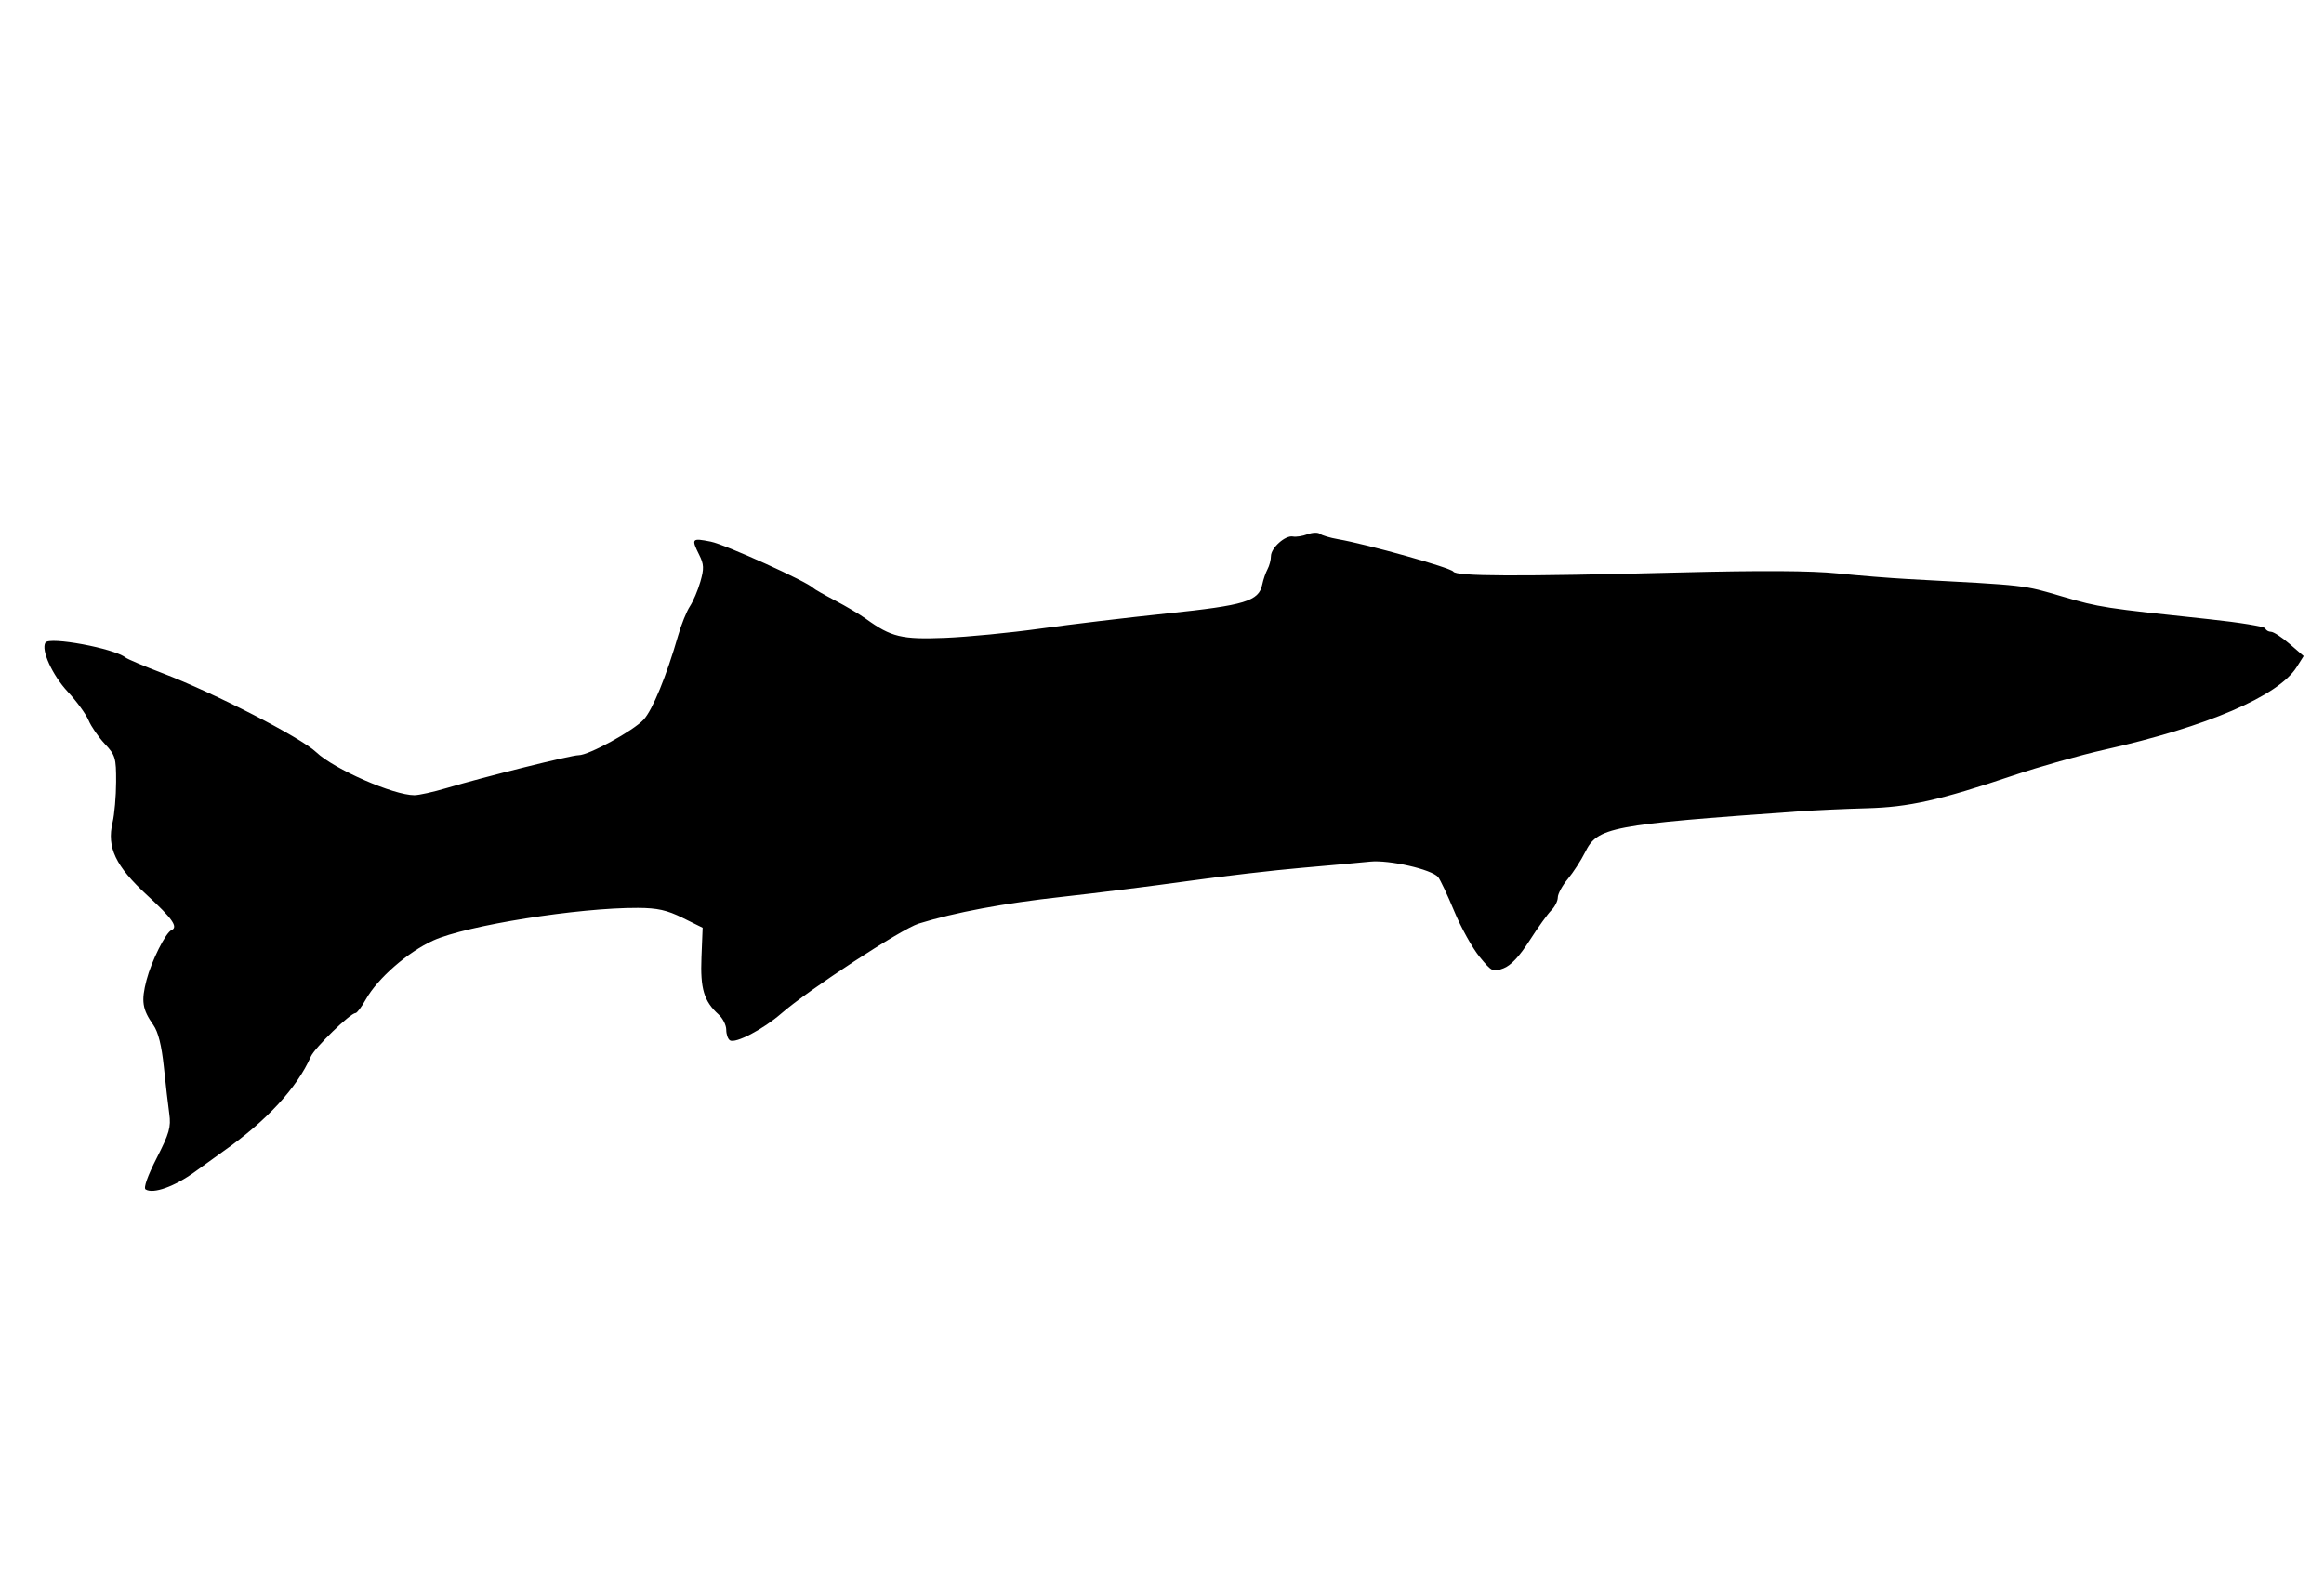 <svg xmlns="http://www.w3.org/2000/svg" width="640" height="436" viewBox="0 0 640 436" version="1.1">
	<path d="M 360.062 147.152 C 358.722 147.659, 356.922 147.937, 356.062 147.769 C 353.966 147.359, 350 150.908, 350 153.194 C 350 154.202, 349.577 155.809, 349.060 156.764 C 348.544 157.719, 347.887 159.630, 347.602 161.010 C 346.661 165.555, 342.837 166.716, 321.462 168.945 C 310.483 170.089, 294.750 171.968, 286.500 173.119 C 278.250 174.271, 266.450 175.417, 260.278 175.666 C 248.337 176.149, 245.428 175.452, 238.500 170.449 C 236.850 169.258, 233.025 166.985, 230 165.399 C 226.975 163.813, 224.275 162.272, 224 161.974 C 222.392 160.233, 199.721 149.967, 195.750 149.182 C 190.491 148.142, 190.322 148.333, 192.553 152.805 C 193.862 155.429, 193.912 156.590, 192.871 160.209 C 192.192 162.569, 190.895 165.625, 189.987 167 C 189.079 168.375, 187.626 171.975, 186.757 175 C 183.556 186.142, 179.688 195.571, 177.239 198.199 C 174.337 201.312, 162.095 208.009, 159.354 207.981 C 157.356 207.962, 133.668 213.858, 122.929 217.048 C 119.315 218.122, 115.341 219, 114.097 219 C 108.375 219, 91.985 211.817, 87.090 207.163 C 82.805 203.090, 58.958 190.826, 44.862 185.447 C 39.768 183.503, 35.127 181.537, 34.550 181.077 C 31.389 178.561, 13.580 175.253, 12.510 176.983 C 11.257 179.011, 14.412 185.946, 18.663 190.512 C 21.092 193.119, 23.670 196.659, 24.392 198.376 C 25.114 200.094, 27.121 203.010, 28.853 204.856 C 31.782 207.979, 31.998 208.705, 31.976 215.356 C 31.963 219.285, 31.525 224.300, 31.003 226.500 C 29.368 233.386, 31.818 238.544, 40.528 246.559 C 47.487 252.961, 49.146 255.345, 47.217 256.167 C 45.630 256.842, 41.725 264.657, 40.359 269.889 C 38.840 275.712, 39.181 277.964, 42.237 282.303 C 43.576 284.204, 44.504 287.906, 45.119 293.803 C 45.617 298.586, 46.292 304.412, 46.618 306.750 C 47.126 310.396, 46.632 312.129, 43.140 318.962 C 40.641 323.853, 39.468 327.171, 40.100 327.562 C 42.229 328.878, 48.066 326.792, 53.685 322.706 C 56.883 320.380, 60.451 317.808, 61.614 316.989 C 73.425 308.673, 81.821 299.567, 85.605 290.969 C 86.681 288.524, 96.484 279, 97.924 279 C 98.313 279, 99.587 277.301, 100.754 275.225 C 104.012 269.428, 112.292 262.195, 119.320 259.009 C 128.463 254.863, 159.287 249.955, 175.692 250.032 C 181.040 250.057, 183.679 250.647, 188 252.782 L 193.500 255.500 193.175 263.654 C 192.829 272.311, 193.861 275.754, 197.898 279.407 C 199.054 280.454, 200 282.339, 200 283.596 C 200 284.853, 200.462 286.168, 201.027 286.517 C 202.546 287.455, 210.201 283.451, 215.162 279.122 C 222.635 272.603, 248.269 255.825, 252.990 254.364 C 263.035 251.254, 276.382 248.763, 292.500 246.988 C 301.850 245.958, 317.375 244.013, 327 242.665 C 336.625 241.317, 350.800 239.669, 358.500 239.004 C 366.200 238.338, 374.657 237.570, 377.293 237.297 C 382.528 236.755, 394.282 239.430, 396.055 241.566 C 396.634 242.264, 398.634 246.508, 400.499 250.997 C 402.364 255.487, 405.488 261.110, 407.442 263.494 C 410.834 267.634, 411.130 267.777, 414.030 266.682 C 416.075 265.911, 418.428 263.407, 421.234 259.018 C 423.526 255.433, 426.211 251.695, 427.200 250.711 C 428.190 249.727, 429 248.126, 429 247.154 C 429 246.181, 430.238 243.897, 431.750 242.078 C 433.262 240.259, 435.400 236.957, 436.500 234.740 C 439.957 227.776, 443.167 227.162, 495.500 223.453 C 499.900 223.141, 508.225 222.760, 514 222.606 C 525.709 222.294, 534.009 220.436, 554.500 213.540 C 561.650 211.133, 572.900 207.956, 579.500 206.479 C 607.704 200.167, 627.413 191.714, 632.442 183.771 L 634.397 180.683 630.532 177.341 C 628.406 175.504, 626.104 174, 625.417 174 C 624.729 174, 624.017 173.581, 623.833 173.068 C 623.650 172.556, 616.750 171.423, 608.500 170.551 C 579.411 167.476, 578.210 167.291, 568.044 164.315 C 556.895 161.052, 558.734 161.261, 525.500 159.481 C 520.550 159.216, 511.775 158.510, 506 157.913 C 498.860 157.174, 484.939 157.094, 462.500 157.663 C 417.333 158.809, 401.085 158.743, 400.213 157.411 C 399.520 156.353, 376.527 149.901, 368.500 148.513 C 366.300 148.132, 364.050 147.463, 363.500 147.026 C 362.950 146.588, 361.403 146.645, 360.062 147.152" stroke="none" fill="black" fill-rule="evenodd"/>
</svg>